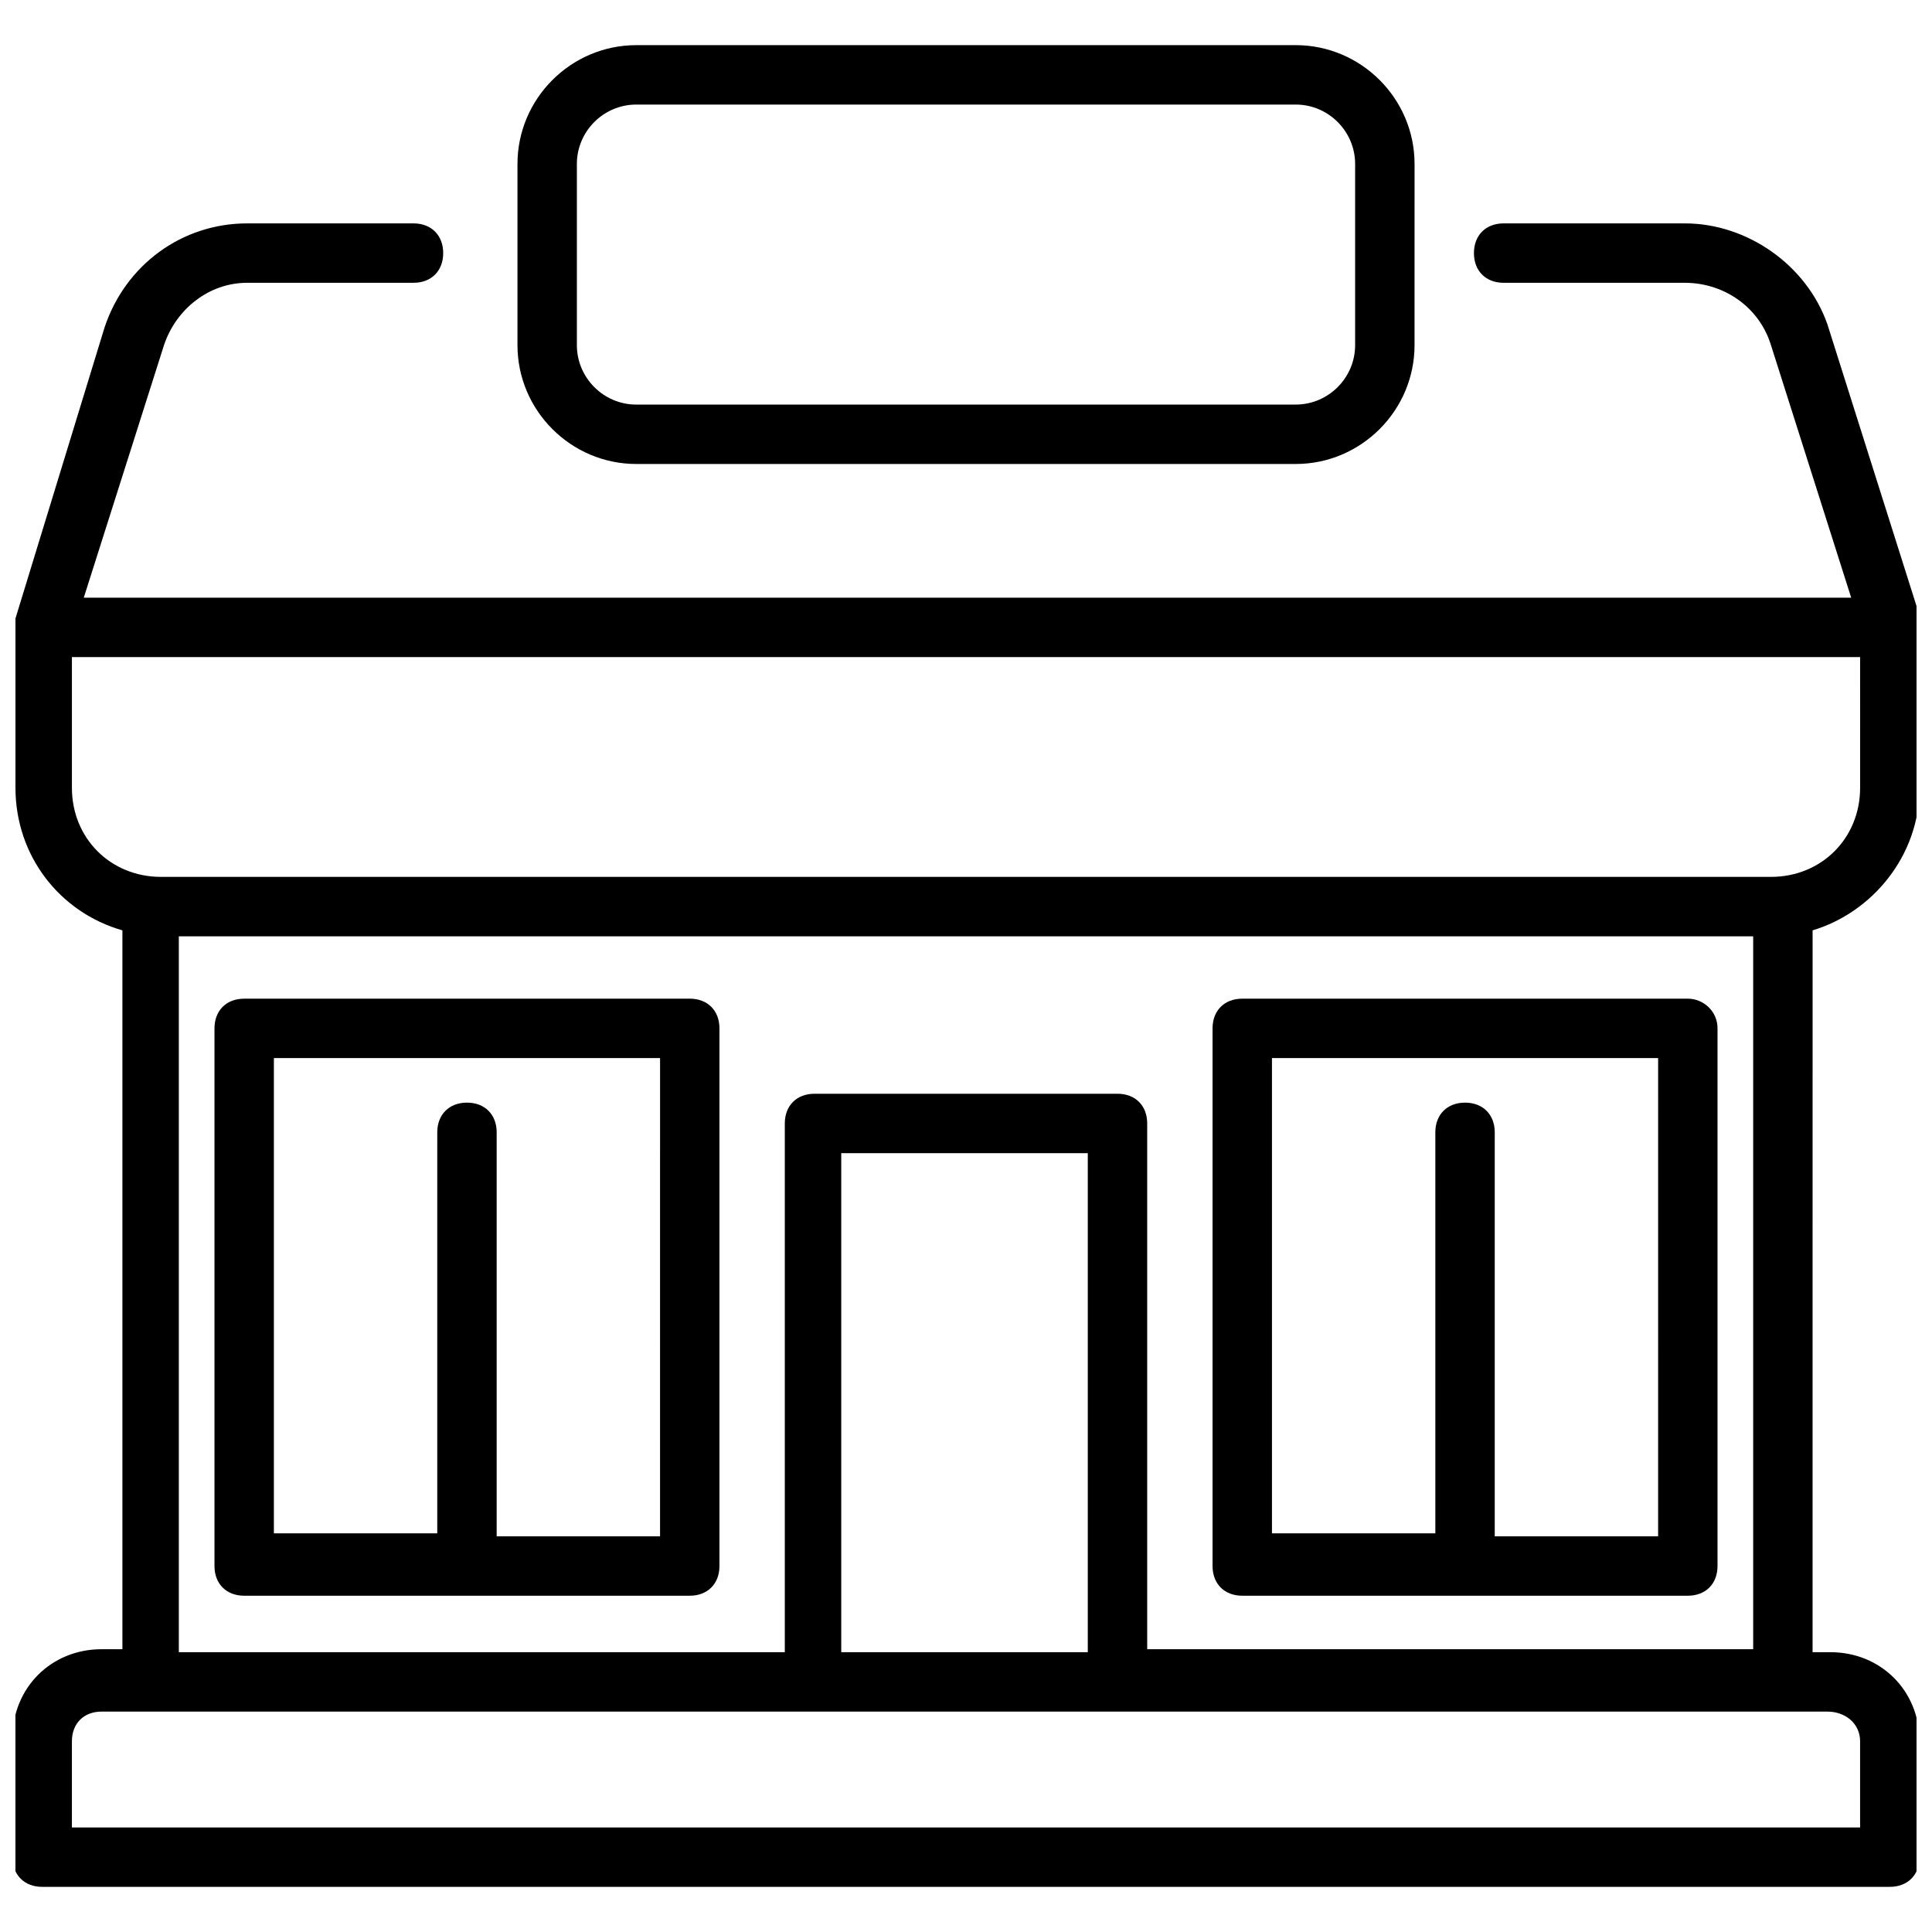 <?xml version="1.0" encoding="UTF-8"?>
<!-- Uploaded to: SVG Repo, www.svgrepo.com, Generator: SVG Repo Mixer Tools -->
<svg width="800px" height="800px" version="1.1" viewBox="144 144 512 512" xmlns="http://www.w3.org/2000/svg">
 <defs>
  <clipPath id="a">
   <path d="m148.09 203h503.81v442h-503.81z"/>
  </clipPath>
 </defs>
 <g clip-path="url(#a)">
  <path d="m652.69 352.77v-42.508-1.574-1.574l-24.402-77.145c-5.512-15.746-21.258-26.766-37.789-26.766h-48.02c-4.723 0-7.871 3.148-7.871 7.871 0 4.723 3.148 7.871 7.871 7.871h48.02c10.234 0 19.68 6.297 22.828 16.531l21.254 66.914h-468.38l21.254-66.914c3.148-9.445 11.809-16.531 22.043-16.531h44.082c4.723 0 7.871-3.148 7.871-7.871 0-4.723-3.148-7.871-7.871-7.871h-44.082c-17.32 0-32.273 11.02-37.785 27.551l-23.617 77.145v1.574 1.574 41.723c0 18.105 11.809 33.062 28.34 37.785v1.574 188.93h-5.512c-13.383 0-23.617 10.234-23.617 23.617v31.488c0 4.723 3.148 7.871 7.871 7.871h489.64c4.723 0 7.871-3.148 7.871-7.871v-30.699c0-13.383-10.234-23.617-23.617-23.617h-4.723l0.004-189.72v-1.574c15.742-4.723 28.34-19.68 28.34-37.785zm-15.746 252.69v22.832h-473.89v-22.828c0-4.723 3.148-7.871 7.871-7.871h457.36c4.727-0.004 8.66 3.144 8.66 7.867zm-204.67-23.613h-65.336v-132.25h65.336zm15.746 0v-140.12c0-4.723-3.148-7.871-7.871-7.871h-80.297c-4.723 0-7.871 3.148-7.871 7.871v140.12l-160.59 0.004v-189.72h417.22v188.93h-160.59zm188.93-229.08c0 13.383-10.234 23.617-23.617 23.617h-426.66c-13.383 0-23.617-10.234-23.617-23.617v-34.637h473.89z"/>
 </g>
 <path d="m312.62 266.96h174.76c17.32 0 31.488-14.168 31.488-31.488l0.004-48.02c0-17.32-14.168-31.488-31.488-31.488h-174.76c-17.32 0-31.488 14.168-31.488 31.488v48.02c0.004 17.32 14.172 31.488 31.488 31.488zm-15.742-79.508c0-8.66 7.086-15.742 15.742-15.742h174.76c8.66 0 15.742 7.086 15.742 15.742v48.02c0 8.66-7.086 15.742-15.742 15.742l-174.76 0.004c-8.66 0-15.742-7.086-15.742-15.742z"/>
 <path d="m326.79 408.66h-118.08c-4.723 0-7.871 3.148-7.871 7.871v142.48c0 4.723 3.148 7.871 7.871 7.871h118.08c4.723 0 7.871-3.148 7.871-7.871v-142.48c0-4.727-3.148-7.875-7.871-7.875zm-7.871 142.48h-43.297v-107.06c0-4.723-3.148-7.871-7.871-7.871s-7.871 3.148-7.871 7.871v106.27h-43.297v-125.95h102.34z"/>
 <path d="m591.29 408.66h-118.08c-4.723 0-7.871 3.148-7.871 7.871v142.48c0 4.723 3.148 7.871 7.871 7.871h118.08c4.723 0 7.871-3.148 7.871-7.871v-142.48c0-4.727-3.934-7.875-7.871-7.875zm-7.871 142.48h-43.297v-107.06c0-4.723-3.148-7.871-7.871-7.871s-7.871 3.148-7.871 7.871v106.27h-43.297v-125.95h102.34z"/>
</svg>